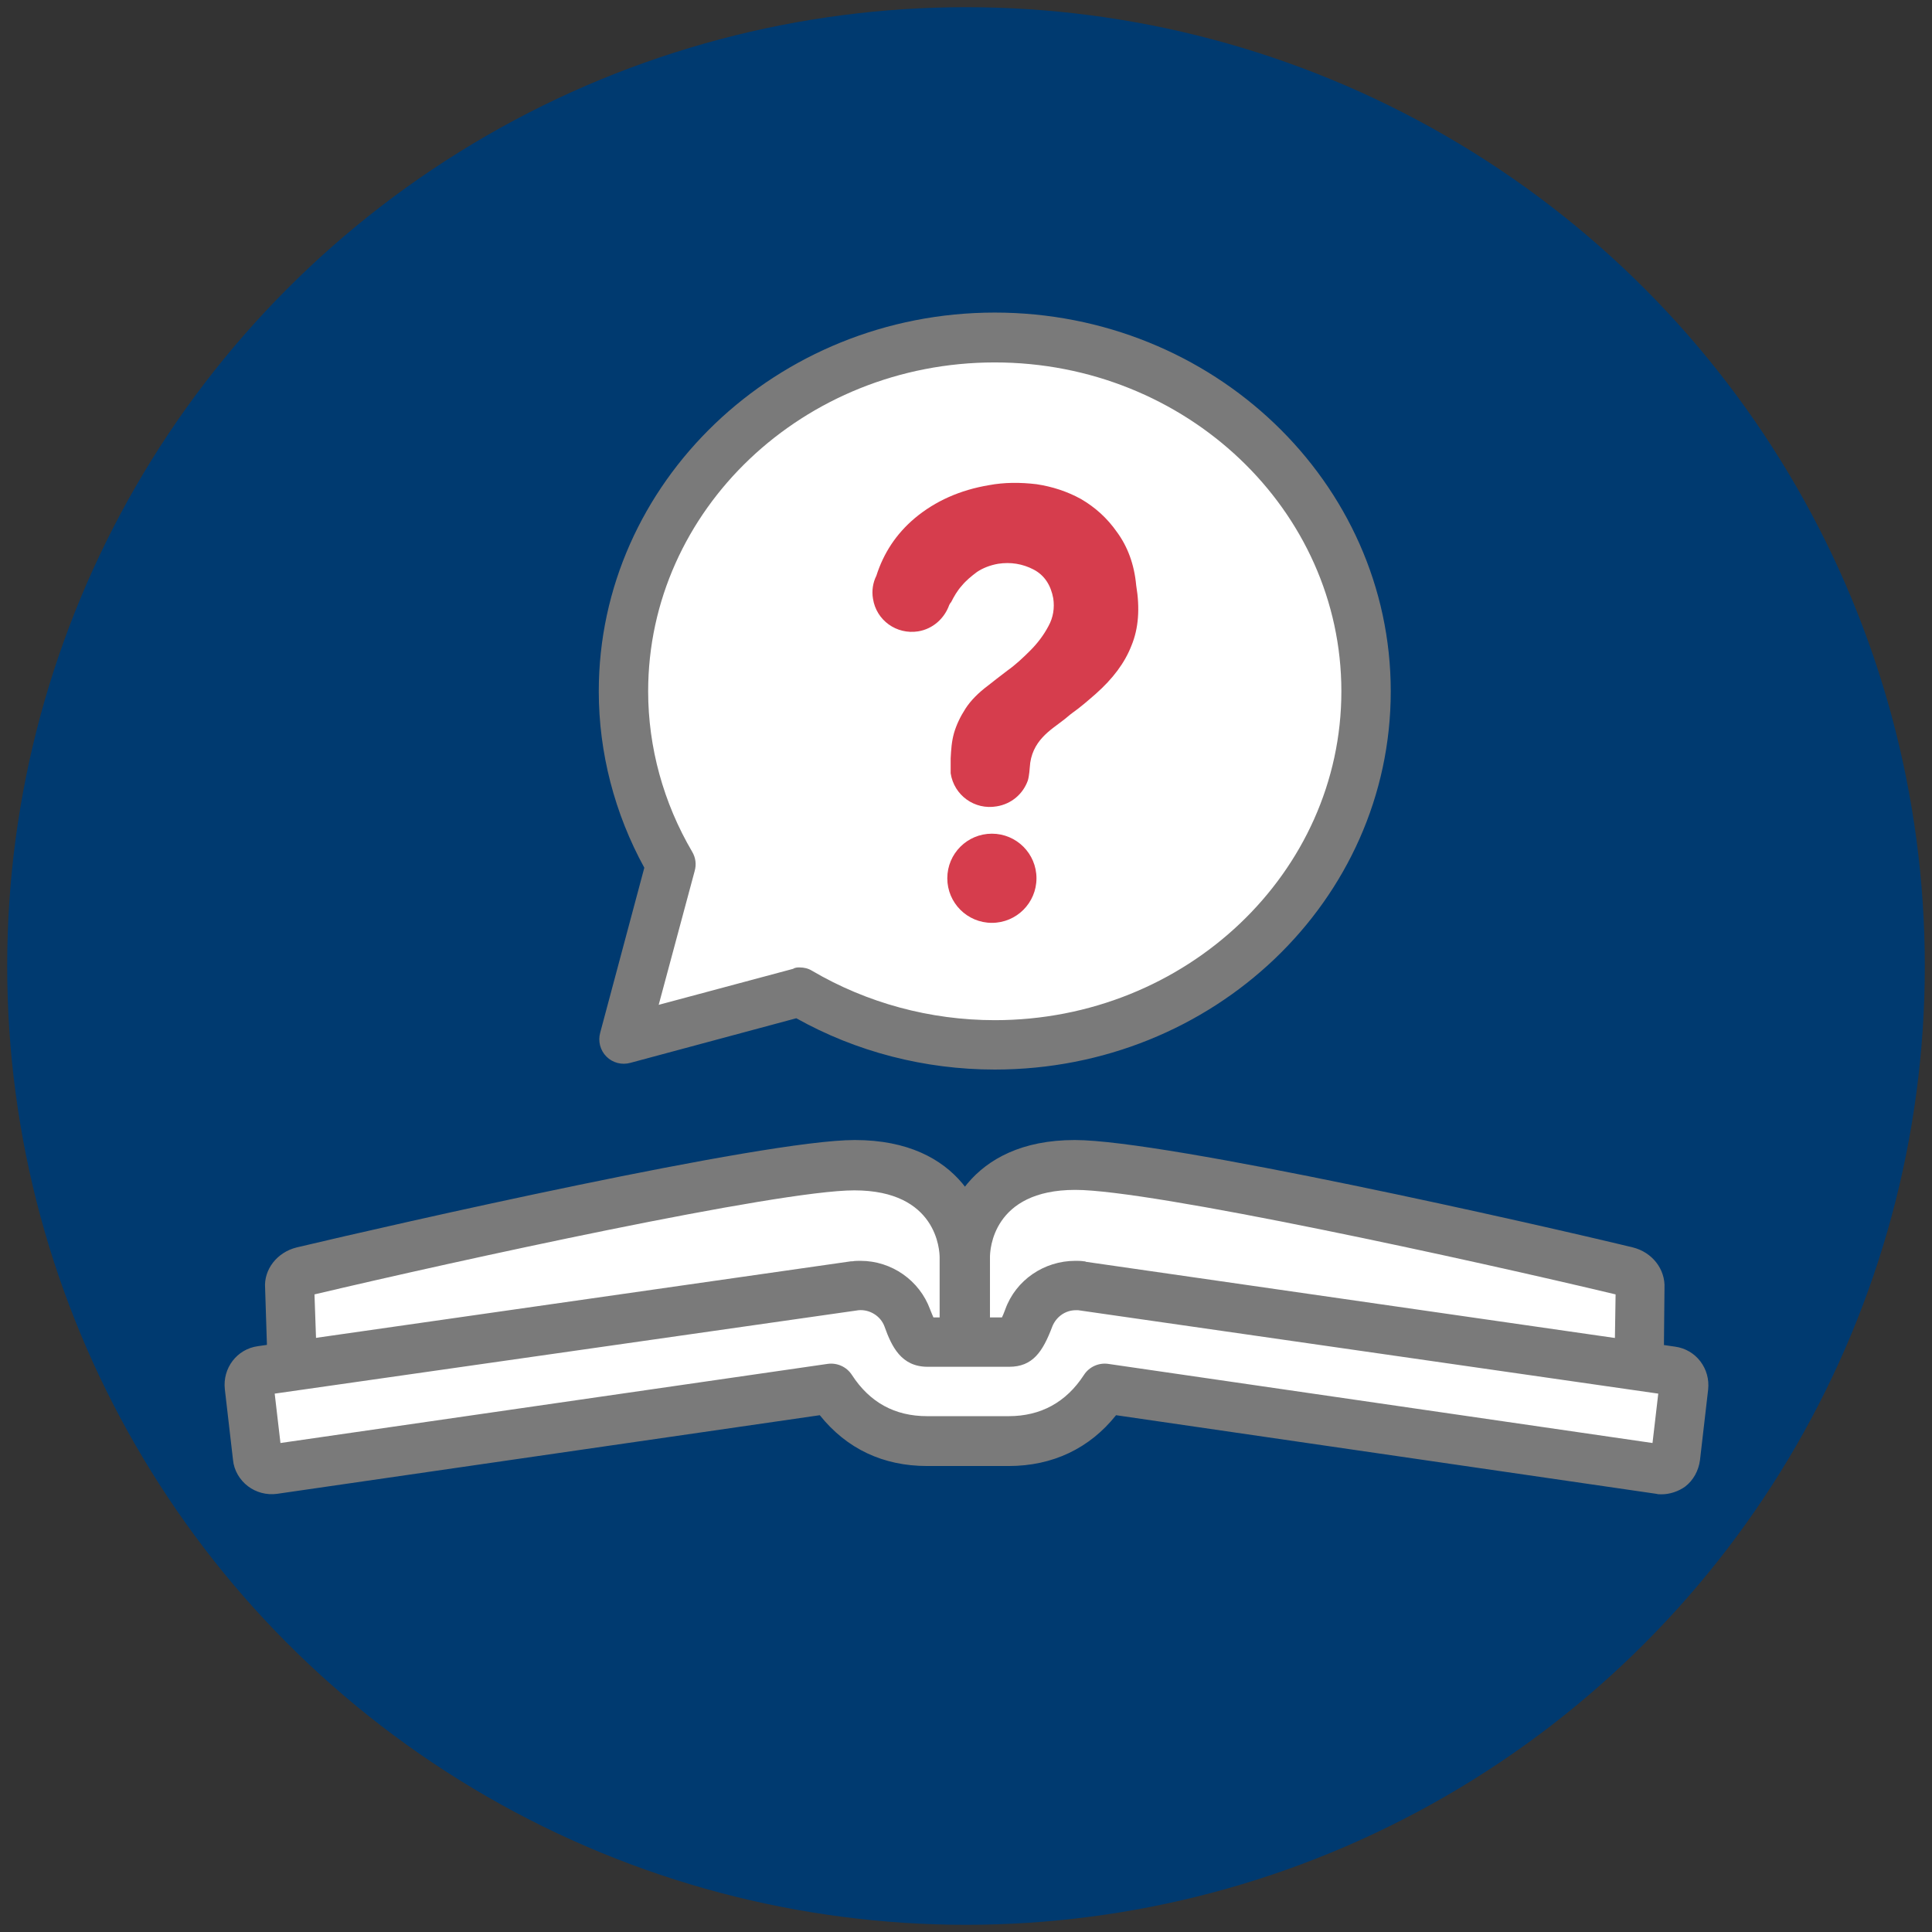 <?xml version="1.0" encoding="utf-8"?>
<!-- Generator: Adobe Illustrator 27.9.0, SVG Export Plug-In . SVG Version: 6.00 Build 0)  -->
<svg version="1.1" id="Capa_1" xmlns="http://www.w3.org/2000/svg" xmlns:xlink="http://www.w3.org/1999/xlink" x="0px" y="0px"
	 viewBox="0 0 403 403" style="enable-background:new 0 0 403 403;" xml:space="preserve">
<rect x="0" y="0" width="403" height="403" fill="#333333" stroke="none"/>
<style type="text/css">
	.st0{fill:#003A70;}
	.st1{fill:#52418F;}
	.st2{fill:#FFFFFF;}
	.st3{fill:#7A7A7A;}
	.st4{fill:#D63D4D;}
</style>
<g>
	<g>
		<circle class="st0" cx="201.5" cy="201.5" r="200"/>
	</g>
	<line class="st1" x1="322" y1="312.2" x2="321.8" y2="312.2"/>
	<rect x="321.8" y="288.6" class="st1" width="0.2" height="1.6"/>
	<g>
		<path class="st2" d="M201.3,279v-16.7c0-6.1-4.3-19.2-23-19.2c-17.9,0-93.3,17-115.2,22.2c-1.7,0.4-2.8,1.8-2.6,3.3l0.6,18.7"/>
		<path class="st3" d="M61.1,292.4c-2.8,0-5.1-2.2-5.2-5l-0.6-18.7c-0.3-3.9,2.5-7.5,6.6-8.5c19.8-4.7,97.4-22.4,116.4-22.4
			c22.3,0,28.1,15.9,28.1,24.4V279c0,2.9-2.3,5.2-5.2,5.2s-5.2-2.3-5.2-5.2v-16.7c0-1.4-0.5-14-17.8-14c-15.9,0-83,14.7-112.6,21.7
			l0.6,17.1c0.1,2.8-2.1,5.2-5,5.3C61.2,292.4,61.2,292.4,61.1,292.4z M65.6,268.2l0,0.2C65.6,268.3,65.6,268.3,65.6,268.2z"/>
	</g>
	<g>
		<path class="st2" d="M201.3,279.5v-17.2c0-6.1,4.3-19.2,23-19.2c17.9,0,93.3,17,115.2,22.2c1.7,0.4,2.8,1.8,2.6,3.3l-0.2,20.7"/>
		<path class="st3" d="M341.9,294.5C341.9,294.5,341.9,294.5,341.9,294.5c-2.9,0-5.2-2.4-5.2-5.2L337,270
			c-29.7-7.1-96.8-21.8-112.7-21.8c-17.3,0-17.8,12.6-17.8,14v17.2c0,2.9-2.3,5.2-5.2,5.2s-5.2-2.3-5.2-5.2v-17.2
			c0-8.4,5.9-24.4,28.1-24.4c18.9,0,96.6,17.6,116.4,22.4c4,1,6.8,4.5,6.6,8.5l-0.2,20.6C347,292.2,344.7,294.5,341.9,294.5z"/>
	</g>
	<g>
		<path class="st2" d="M348.7,285.9l-123.1-17.7c0,0-0.1,0-0.1,0c-0.4,0-0.8-0.1-1.2-0.1c-4.3,0-8.2,2.7-9.7,6.8
			c-1.9,5.1-2.8,5.1-4.2,5.1h-17c-1.4,0-2.3,0-4.2-5.1c-1.5-4-5.4-6.8-9.7-6.8c-0.4,0-0.8,0-1.2,0.1c0,0,0,0-0.1,0L54.4,285.9
			c-1.6,0.2-2.7,1.7-2.5,3.3l1.7,14.7c0.1,0.8,0.5,1.5,1.1,2c0.5,0.4,1.2,0.6,1.8,0.6c0.1,0,0.3,0,0.4,0l116.3-16.8
			c4.6,7.2,11.5,11,20,11h17c8.5,0,15.4-3.8,20-11l115.8,16.8c0.1,0,0.3,0,0.4,0c0.6,0,1.3-0.2,1.8-0.6c0.6-0.5,1-1.2,1.1-2
			l1.7-14.7C351.4,287.6,350.3,286.2,348.7,285.9z"/>
		<path class="st3" d="M346.6,311.7c-0.4,0-0.8,0-1.1-0.1l-112.7-16.4c-5.5,6.9-13.2,10.6-22.4,10.6h-17c-9.2,0-16.8-3.6-22.4-10.6
			L57.8,311.6c-2.2,0.3-4.4-0.3-6.1-1.6c-1.7-1.3-2.9-3.3-3.1-5.5l-1.7-14.7c-0.5-4.4,2.5-8.4,6.9-9l123.7-17.7c0.1,0,0.2,0,0.3,0
			c0.5-0.1,1.1-0.1,1.7-0.1c6.5,0,12.3,4.1,14.5,10.1c0.3,0.7,0.5,1.3,0.7,1.7H209c0.2-0.4,0.4-0.9,0.7-1.7
			c2.2-6.1,8.1-10.1,14.6-10.1c0.6,0,1.2,0,1.8,0.1c0.1,0,0.3,0,0.4,0.1l122.9,17.7h0c4.4,0.6,7.4,4.6,6.9,9l-1.7,14.7
			c-0.3,2.2-1.4,4.2-3.1,5.5C350.1,311.1,348.3,311.7,346.6,311.7z M57.3,290.7l1.2,10.3l114.1-16.5c2-0.3,4,0.6,5.1,2.3
			c3.7,5.7,8.9,8.6,15.7,8.6h17c6.7,0,12-2.9,15.7-8.6c1.1-1.7,3.1-2.6,5.1-2.3l113.5,16.5l1.2-10.3l-121-17.4c-0.2,0-0.4,0-0.5,0
			c-2.2,0-4.1,1.4-4.9,3.4c-2,5.3-4.1,8.4-9,8.4h-17c-5.5,0-7.5-4.2-9-8.4c-0.8-2.2-3.1-3.6-5.4-3.4L57.3,290.7z M347.9,291
			C347.9,291,347.9,291,347.9,291L347.9,291z"/>
	</g>
	<g>
		<path class="st2" d="M140,180.2c-6.3-10.7-9.9-23-9.9-36.1c0-40.8,34.7-73.8,77.5-73.8c42.8,0,77.5,33,77.5,73.8
			s-34.7,73.8-77.5,73.8c-14.9,0-28.9-4-40.7-11l-36.6,9.8L140,180.2z"/>
		<path class="st3" d="M207.5,223.1c-14.6,0-28.9-3.7-41.4-10.7l-34.6,9.3c-1.8,0.5-3.7,0-5-1.3c-1.3-1.3-1.8-3.2-1.3-5l9.2-34.4
			c-6.2-11.3-9.5-24-9.5-36.8c0-43.5,37.1-79,82.6-79s82.6,35.4,82.6,79S253.1,223.1,207.5,223.1z M166.8,201.8
			c0.9,0,1.8,0.2,2.6,0.7c11.4,6.7,24.6,10.3,38.1,10.3c39.9,0,72.3-30.8,72.3-68.6s-32.4-68.6-72.3-68.6s-72.3,30.8-72.3,68.6
			c0,11.7,3.2,23.3,9.2,33.5c0.7,1.2,0.9,2.6,0.5,4l-7.5,27.9l28-7.5C165.9,201.8,166.3,201.8,166.8,201.8z"/>
	</g>
	<circle class="st4" cx="206.9" cy="183.2" r="9.3"/>
	<g>
		<path class="st4" d="M233,111c-2.1-3-4.6-5.2-7.5-6.9c-2.9-1.6-6-2.6-9.3-3.1c-3.4-0.4-6.7-0.4-9.9,0.2c-6,1-11.2,3.3-15.5,6.9
			c-3.9,3.3-6.5,7.3-8,12c-0.7,1.4-1,3.1-0.7,4.8c0.7,4.5,4.9,7.5,9.4,6.8c3.1-0.5,5.5-2.7,6.5-5.5c0.1-0.2,0.2-0.4,0.4-0.6
			c0.6-1.2,1.3-2.4,2.2-3.4c0.9-1.1,2-2,3.2-2.9c1.2-0.8,2.7-1.4,4.4-1.7c2.6-0.4,5.1,0,7.4,1.2c2.3,1.2,3.6,3.3,4.1,6
			c0.3,2,0,4-1,5.8c-1,1.9-2.3,3.6-3.8,5.1c-1.5,1.5-3.1,3-4.8,4.2c-1.7,1.3-3,2.3-4,3.1c-2,1.5-3.6,3.1-4.7,4.8
			c-1.1,1.7-1.9,3.4-2.4,5.1c-0.5,1.8-0.6,3.4-0.7,5.3c0,0.8,0,1.5,0,2.2c0,0.1,0,0.2,0,0.3c0,0.1,0,0.2,0,0.3l0,0
			c0,0.1,0,0.2,0,0.3c0.7,4.6,5,7.7,9.6,6.9c3.1-0.5,5.5-2.6,6.5-5.4c0.3-1,0.4-2.7,0.4-2.7c0.3-5.6,4.5-7.9,6.9-9.8l0,0
			c0.7-0.5,1.3-1.1,2-1.6c1.7-1.2,3.3-2.6,4.9-4c3.5-3.1,6-6.4,7.4-10c1.5-3.6,1.8-7.8,1-12.6C236.6,117.7,235.2,114,233,111z"/>
	</g>
</g>
</svg>
